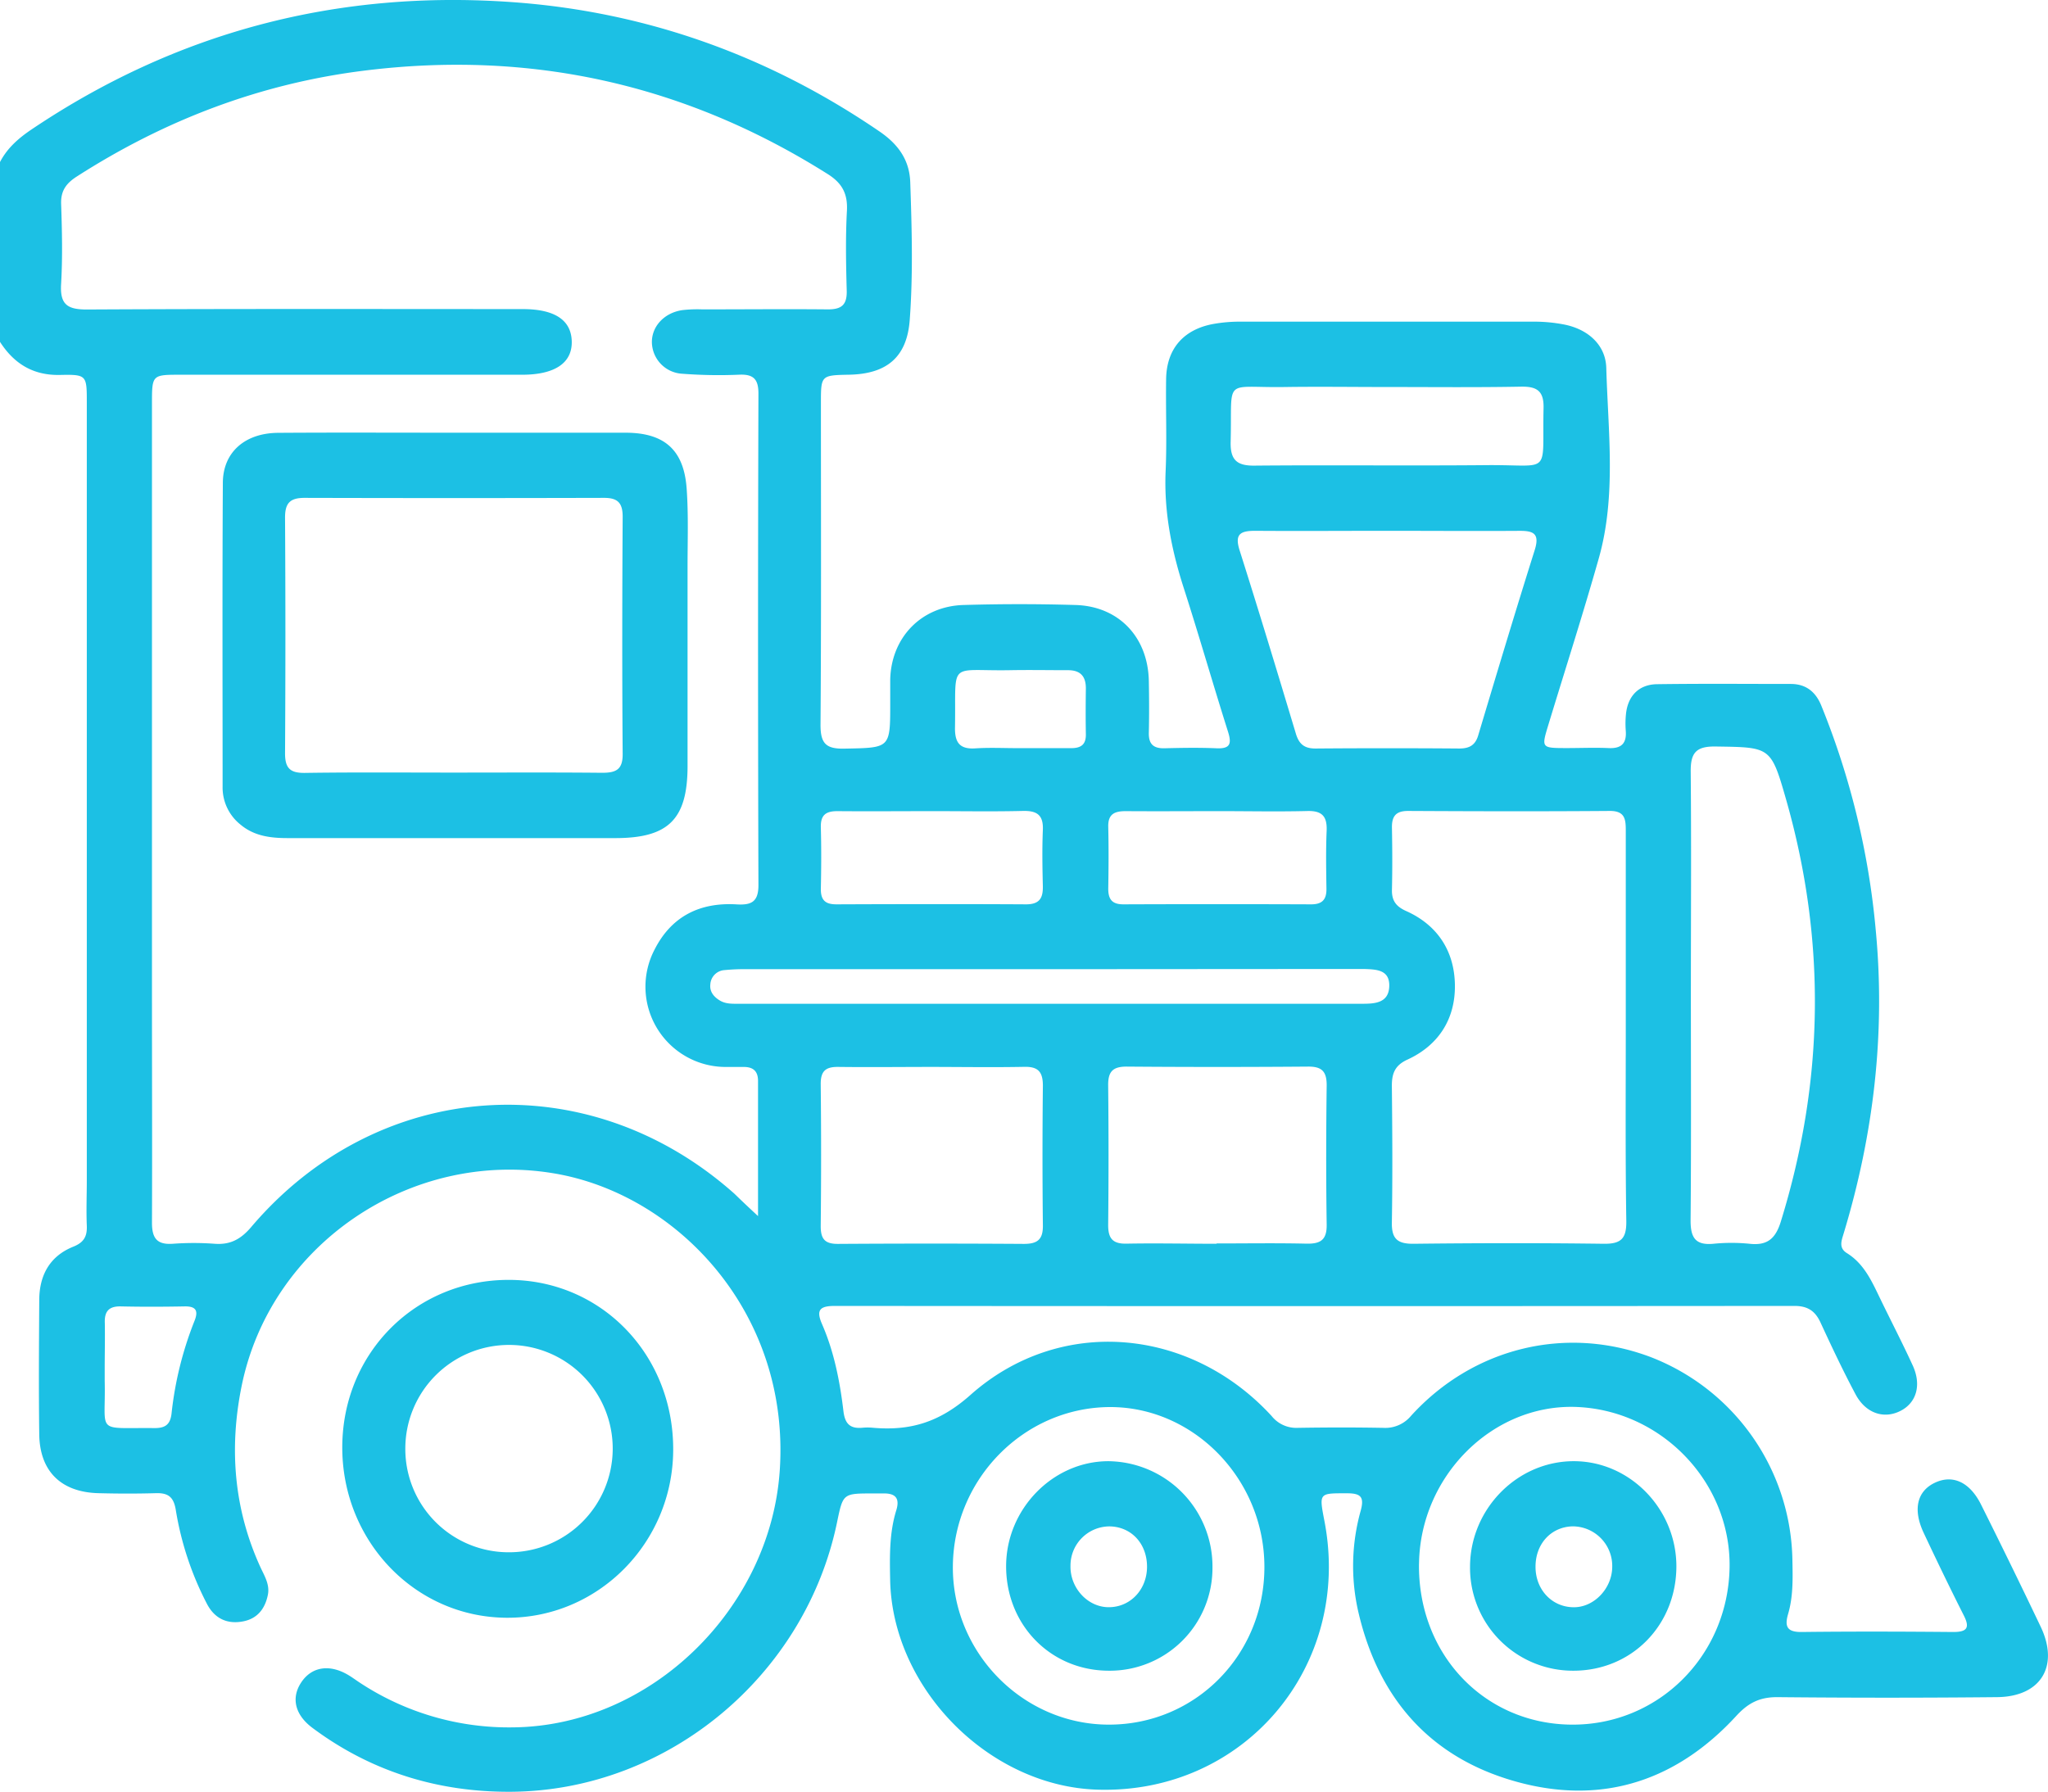<svg xmlns="http://www.w3.org/2000/svg" viewBox="0 0 510.33 446.6"><g id="Layer_2" data-name="Layer 2"><g id="Layer_1-2" data-name="Layer 1"><path d="M0,40.39c1.81-3.49,4.62-5.94,7.85-8.12C44.17,7.82,84.33-2.59,127.78.54c33.26,2.4,63.79,13.35,91.41,32.25,4.62,3.16,7.44,7.07,7.63,12.63.39,11.45.72,22.92-.13,34.34C226,89,221,93.2,211.62,93.39c-7.05.14-7.06.14-7.06,7.11,0,26.73.1,53.46-.1,80.18,0,4.62,1.35,6,5.93,5.91,11.43-.23,11.44,0,11.44-11.26,0-2,0-4,0-6,.26-10.44,7.74-18.24,18.27-18.54q13.94-.41,27.88,0c10.79.3,18.08,8,18.29,18.94.08,4.32.1,8.63,0,12.95-.05,2.77,1.14,3.88,3.89,3.82,4.31-.11,8.63-.18,12.94,0,3.47.16,3.85-1.12,2.9-4.14-3.8-12-7.27-24.15-11.14-36.15-3-9.41-4.84-18.89-4.4-28.84.33-7.62,0-15.27.12-22.91s4.46-12.41,11.85-13.73a37.48,37.48,0,0,1,6.43-.56q36.86,0,73.71,0a39.07,39.07,0,0,1,6.91.66c6.1,1.1,10.62,5.06,10.78,10.85.44,15.85,2.55,31.9-1.88,47.53-3.93,13.88-8.35,27.63-12.55,41.44-1.76,5.79-1.76,5.79,4.52,5.8,3.49,0,7-.15,10.46,0,3.28.17,4.57-1.22,4.3-4.4a23,23,0,0,1,.05-4c.43-4.53,3.17-7.45,7.73-7.52,11.12-.16,22.24-.06,33.36-.06,3.8,0,6.21,2,7.59,5.4a195.16,195.16,0,0,1,13.56,55.89c2.46,25.76-.52,51-8,75.71-.53,1.78-1.27,3.56.82,4.86,4.35,2.7,6.27,7.16,8.37,11.5,2.67,5.52,5.52,11,8.06,16.56,2.19,4.84.89,9.2-3,11.22-4.15,2.17-8.73.69-11.28-4.1-3.12-5.86-5.95-11.87-8.73-17.89-1.35-2.92-3.24-4.14-6.55-4.13q-119.54.1-239,0c-3.74,0-4.83.93-3.24,4.56,3,6.9,4.44,14.25,5.32,21.67.38,3.21,1.72,4.42,4.77,4.13a13.81,13.81,0,0,1,2.49,0c9.33.83,16.67-1.31,24.39-8.17,22.29-19.82,54.73-16.9,75.06,5.26a7.83,7.83,0,0,0,6.42,2.94c7.14-.12,14.28-.13,21.42,0a8.32,8.32,0,0,0,6.89-3c15.46-17,38.53-22.58,59.56-14.7a55.2,55.2,0,0,1,35.47,50.7c.09,4.48.21,9-1.06,13.35-.9,3.06-.37,4.57,3.32,4.53,12.61-.15,25.23-.11,37.85,0,3.34,0,4.18-1,2.61-4.1-3.44-6.81-6.76-13.69-10-20.59-2.74-5.81-1.68-10.36,2.72-12.48s8.7-.32,11.57,5.42q7.56,15.13,14.85,30.42c4.69,9.83.06,17.47-10.87,17.57q-27.39.27-54.78,0c-4.36,0-7.18,1.4-10.18,4.66C418.12,443.5,400,449.8,379.05,444.39c-22.05-5.7-35.47-20.53-40.59-42.7a51.09,51.09,0,0,1,.6-25.14c.94-3.42.06-4.36-3.39-4.36-7,0-7-.16-5.65,6.87,7,36.16-19.91,68.07-56.46,67-27.07-.77-51.24-25.22-51.75-52.32-.11-5.82-.22-11.65,1.52-17.28,1-3.22-.37-4.32-3.38-4.23-.83,0-1.66,0-2.49,0-7.39,0-7.39,0-8.87,7.14-7.87,38.14-42,66.79-80.91,67.21-18.21.19-35.08-4.91-49.85-15.94-4.37-3.27-5.29-7.46-2.81-11.25,2.61-4,7.1-4.7,11.81-1.88,1,.6,1.93,1.3,2.9,1.93a67.49,67.49,0,0,0,38.15,11.09c34.41-.36,64.08-29.64,66.42-64,2.67-39.36-25.64-69-56.34-74.09-35.56-5.94-70.65,17.63-77.78,53.17-3.12,15.5-1.89,30.71,4.83,45.25,1,2.1,2.23,4.18,1.74,6.63-.67,3.34-2.5,5.86-6,6.59-4,.84-7.21-.58-9.16-4.29a77.61,77.61,0,0,1-7.8-23.53c-.53-3.17-1.91-4.18-4.91-4.1-4.81.14-9.63.13-14.44,0-9.25-.27-14.54-5.48-14.66-14.67-.15-11.12-.07-22.25,0-33.37,0-6.19,2.55-11,8.47-13.39,2.64-1.05,3.49-2.55,3.38-5.23-.16-3.81,0-7.63,0-11.45V100.38c0-6.88,0-7.07-6.7-6.93S3.49,90.63,0,85.21ZM188.89,303.1V271.9c0-.83,0-1.66,0-2.49,0-2.59-1.37-3.53-3.76-3.48-1.5,0-3,0-4.49,0a20,20,0,0,1-17.53-29.26c4.21-8.3,11.3-11.81,20.45-11.26,3.57.21,5.45-.54,5.43-4.83q-.19-61.24,0-122.5c0-3.4-1.1-4.81-4.59-4.7a119.56,119.56,0,0,1-14.42-.23,8,8,0,0,1-7.54-7.91c0-3.93,3.09-7.27,7.55-7.94a32.9,32.9,0,0,1,5-.19c10.45,0,20.91-.1,31.37,0,3.44,0,4.72-1.22,4.63-4.67-.18-6.64-.31-13.29.05-19.91.23-4.37-1.28-7-5-9.28Q153,9.88,90.89,17.59C64.9,20.81,41.1,29.9,19.13,44c-2.61,1.68-4,3.52-3.9,6.81.23,6.63.38,13.29,0,19.91-.33,5.13,1.5,6.45,6.48,6.42,36.18-.19,72.37-.11,108.56-.1,7.93,0,12.05,2.72,12.2,8,.16,5.39-4.17,8.35-12.32,8.36H45c-7.11,0-7.13,0-7.13,7.2q0,74.19,0,148.39c0,18.59.07,37.18,0,55.77,0,3.81,1.2,5.52,5.18,5.24a71.47,71.47,0,0,1,10.45,0c3.84.29,6.46-1.11,9-4.06,31.59-37.32,84-40.93,120.51-8.41C184.58,299.06,186.24,300.64,188.89,303.1Zm216.23-47q0-24.39,0-48.78c0-2.86,0-5.23-4-5.2-16.75.13-33.51.09-50.27,0-3.09,0-4.06,1.39-4,4.25.1,5.14.12,10.29,0,15.43-.06,2.71,1.07,4.16,3.53,5.26,7.91,3.54,12.05,10.08,12.16,18.46s-4,15-11.88,18.6c-3.14,1.45-3.86,3.53-3.83,6.66.12,11.28.19,22.57,0,33.84-.09,4.16,1.39,5.43,5.47,5.38,15.76-.18,31.52-.21,47.28,0,4.36.06,5.73-1.27,5.67-5.66C405,288.29,405.12,272.2,405.12,256.1Zm16.22-8.54c0,18.91.1,37.81-.07,56.71,0,4.29,1.28,6.14,5.69,5.73a45.37,45.37,0,0,1,9,0c4.39.49,6.46-1.24,7.78-5.49,10.83-35,11.37-70.09,1.31-105.3-3.77-13.18-3.93-12.94-17.55-13.15-4.86-.07-6.25,1.56-6.2,6.27C421.47,210.75,421.34,229.16,421.34,247.56ZM345.59,132.3c-10.94,0-21.88.08-32.82,0-3.7,0-5.17.81-3.87,4.9,4.81,15.16,9.42,30.39,14,45.62.8,2.69,2.17,3.76,4.94,3.74q17.91-.14,35.81,0c2.5,0,4-.83,4.72-3.35,4.61-15.4,9.23-30.79,14.06-46.12,1.32-4.21-.4-4.82-4-4.78C367.48,132.38,356.54,132.3,345.59,132.3Zm8,257.44c-.29,22.49,16.16,39.89,37.92,40.11,21.58.21,39-17,39.47-39,.46-21.35-17-39.55-38.54-40.19C371.73,350.1,353.89,368,353.6,389.74Zm-77.37,40.11c21.68.06,38.91-17.42,38.85-39.4s-17.83-40-38.86-39.75c-21.18.29-38.5,17.94-38.77,39.5S254.8,429.8,276.23,429.85ZM232.34,265.92c-7.8,0-15.61.1-23.41,0-3.17-.05-4.45,1-4.42,4.32q.19,17.69,0,35.36c0,3.18,1,4.45,4.31,4.43q23.14-.15,46.31,0c3.38,0,4.78-1.08,4.74-4.58q-.19-17.43,0-34.86c0-3.4-1.14-4.77-4.63-4.69C247.61,266.05,240,265.93,232.34,265.92Zm70.79,44c7.45,0,14.91-.12,22.36.05,3.48.08,5.15-.85,5.1-4.71-.17-11.6-.15-23.19,0-34.79,0-3.44-1.22-4.66-4.65-4.63q-22.62.18-45.23,0c-3.52,0-4.61,1.35-4.57,4.71q.18,17.39,0,34.79c0,3.43,1.2,4.71,4.64,4.63C288.21,309.83,295.67,310,303.13,310ZM345.67,96.46c-8.46,0-16.92-.12-25.38,0-15.73.27-13.2-2.76-13.63,13.68-.12,4.68,1.73,6,6.15,5.91,19.24-.17,38.49.06,57.73-.12,16.33-.14,13.7,2.81,14.09-14.24.1-4.25-1.65-5.39-5.62-5.32C367.9,96.58,356.78,96.46,345.67,96.46Zm-84,145.1q-37.83,0-75.67,0a49.65,49.65,0,0,0-5.46.23,3.78,3.78,0,0,0-3.54,3.6c-.19,1.81.91,3.11,2.41,4s3.2.79,4.85.79H339.58c3.17,0,6.43-.28,6.6-4.28.18-4.27-3.29-4.28-6.35-4.39-1,0-2,0-3,0Zm-29.15-39.39c-7.95,0-15.9.07-23.85,0-2.94,0-4.21,1-4.13,4.07.14,5.13.11,10.27,0,15.4,0,2.82,1.23,3.77,3.92,3.76,15.73-.06,31.47-.09,47.2,0,3.4,0,4.27-1.57,4.2-4.57-.11-4.64-.19-9.28,0-13.91.18-3.78-1.44-4.89-5-4.8C247.42,202.3,240,202.17,232.51,202.17Zm71.33,0c-7.79,0-15.58.06-23.37,0-2.81,0-4.4.77-4.32,3.92.12,5.13.09,10.27,0,15.41,0,2.7,1,3.91,3.81,3.9q23.37-.09,46.74,0c2.79,0,3.86-1.21,3.82-3.9-.07-4.81-.16-9.62.05-14.42.15-3.63-1.14-5.05-4.87-4.94C318.43,202.32,311.13,202.17,303.84,202.17ZM254,186.47c4.31,0,8.62,0,12.92,0,2.45,0,3.71-.89,3.66-3.48-.07-3.81-.05-7.62,0-11.43,0-3.1-1.45-4.55-4.55-4.52-4.8,0-9.6-.09-14.4,0-15.59.27-13.37-2.65-13.66,14.22-.07,3.76,1.11,5.54,5.12,5.26C246.74,186.29,250.4,186.48,254,186.47ZM26.09,340.73c0,1.16,0,2.32,0,3.48.32,13.43-2.56,11.56,12.42,11.73,2.56,0,3.9-.78,4.23-3.58a87.61,87.61,0,0,1,5.7-23.07c1-2.47.54-3.73-2.42-3.68-5.3.1-10.6.12-15.9,0-3.07-.07-4.13,1.31-4,4.2C26.18,333.44,26.1,337.09,26.09,340.73Z" fill="#1cc0e4"/><path d="M85.29,360.62c.08-23.44,18.34-41.7,41.61-41.62,23,.08,40.95,18.69,40.85,42.39-.09,23.22-18.79,42-41.61,41.82S85.21,384,85.29,360.62Zm41.28,26.27A25.84,25.84,0,1,0,101,361.19,25.74,25.74,0,0,0,126.57,386.89Z" fill="#1cc0e4"/><path d="M113.06,107.85q21.39,0,42.8,0c9.66,0,14.54,4.25,15.24,13.87.48,6.6.22,13.26.23,19.9q0,24.63,0,49.27c0,13.31-4.75,18-18,18q-40.8,0-81.62,0c-4.22,0-8.3-.48-11.7-3.3a11.8,11.8,0,0,1-4.54-9.53c0-25.22-.09-50.43.06-75.65,0-7.67,5.48-12.47,13.77-12.53C83.86,107.78,98.46,107.85,113.06,107.85Zm-.33,84.71c12.44,0,24.87-.07,37.3.05,3.42,0,5.16-.74,5.13-4.67-.15-19.72-.12-39.45,0-59.18,0-3.46-1.28-4.68-4.67-4.67q-37.31.1-74.6,0c-3.7,0-4.88,1.37-4.86,5q.18,29.34,0,58.69c0,3.72,1.3,4.9,4.93,4.86C88.2,192.46,100.46,192.56,112.73,192.56Z" fill="#1cc0e4"/><path d="M417.73,390.34c0,14.68-11.08,26-25.53,26.07a25.65,25.65,0,0,1-25.89-25.85c0-14.52,11.89-26.54,26.15-26.37C406.28,364.35,417.69,376.16,417.73,390.34Zm-35.1.19c0,5.65,4.06,10,9.42,10.06,5.05.1,9.59-4.56,9.69-9.94a9.88,9.88,0,0,0-9.84-10.22C386.5,380.55,382.6,384.8,382.63,390.53Z" fill="#1cc0e4"/><path d="M276.18,416.41c-14.44-.08-25.53-11.47-25.47-26.15.06-14.14,11.61-26,25.37-26.07a26.24,26.24,0,0,1,26.05,26.45A25.59,25.59,0,0,1,276.18,416.41Zm9.64-25.72c.09-5.81-3.78-10.11-9.23-10.25a9.76,9.76,0,0,0-9.84,9.8c-.14,5.47,4.19,10.25,9.37,10.34C281.49,400.68,285.72,396.37,285.82,390.69Z" fill="#1cc0e4"/></g></g></svg>